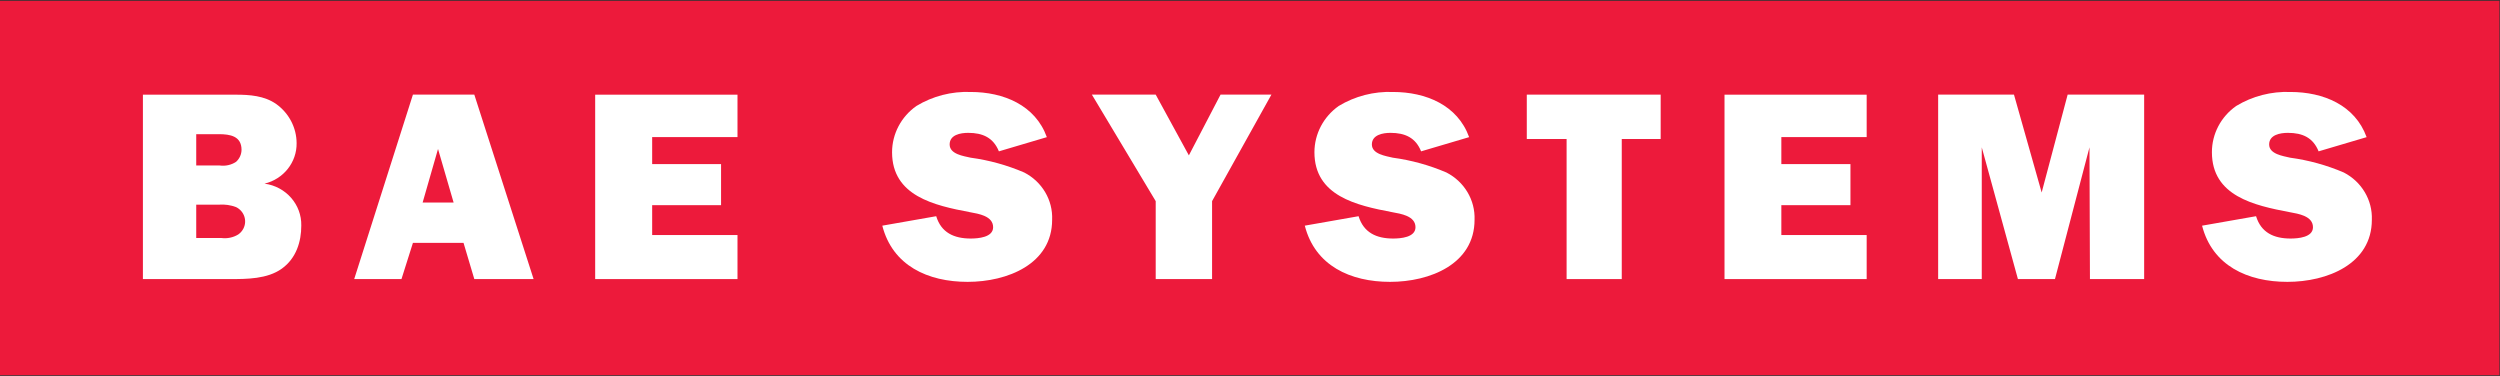 <svg width="133" height="20" xmlns="http://www.w3.org/2000/svg" xmlns:xlink="http://www.w3.org/1999/xlink" xml:space="preserve" overflow="hidden"><rect width="100%" height="100%" fill="#333333" stroke="none"/><defs><clipPath id="clip0"><rect x="555" y="177" width="133" height="20"/></clipPath></defs><g clip-path="url(#clip0)" transform="translate(-555 -177)"><path d="M0 0 129.474 0 129.474 19.918 0 19.918Z" fill="#ED1A3B" transform="matrix(1.027 0 0 1 555 177.041)"/><path d="M114.07 11.964C114.601 14.093 116.431 14.954 118.49 14.954 120.549 14.954 122.865 14.008 122.865 11.651 122.903 10.603 122.337 9.625 121.41 9.135 120.524 8.746 119.589 8.481 118.631 8.348 118.28 8.26 117.545 8.162 117.545 7.645 117.545 7.129 118.118 7.027 118.518 7.027 119.277 7.027 119.822 7.284 120.107 8.011L122.594 7.255C121.993 5.551 120.353 4.852 118.648 4.852 117.658 4.814 116.679 5.073 115.838 5.597 115.047 6.166 114.578 7.082 114.58 8.057 114.58 10.389 116.765 10.888 118.613 11.247 119.053 11.331 119.815 11.447 119.815 12.048 119.815 12.589 119.042 12.649 118.656 12.649 117.784 12.649 117.127 12.332 116.867 11.461L114.077 11.964" fill="#FFFFFF" fill-rule="evenodd" transform="matrix(1.027 0 0 1 555 177.041)"/><path d="M111.07 4.993 107.107 4.993 105.761 10.2 104.327 4.993 100.399 4.993 100.399 14.806 102.658 14.806 102.658 7.797 104.531 14.806 106.45 14.806 108.238 7.797 108.262 14.806 111.07 14.806 111.07 4.993Z" fill="#FFFFFF" fill-rule="evenodd" transform="matrix(1.027 0 0 1 555 177.041)"/><path d="M96.696 12.463 92.276 12.463 92.276 10.874 95.856 10.874 95.856 8.689 92.276 8.689 92.276 7.252 96.696 7.252 96.696 4.996 89.332 4.996 89.332 14.806 96.696 14.806 96.696 12.463Z" fill="#FFFFFF" fill-rule="evenodd" transform="matrix(1.027 0 0 1 555 177.041)"/><path d="M84.009 7.354 86.025 7.354 86.025 4.993 79.09 4.993 79.09 7.354 81.152 7.354 81.152 14.806 84.009 14.806 84.009 7.354Z" fill="#FFFFFF" fill-rule="evenodd" transform="matrix(1.027 0 0 1 555 177.041)"/><path d="M67.59 11.964C68.12 14.093 69.947 14.954 72.01 14.954 74.072 14.954 76.384 14.008 76.384 11.651 76.422 10.602 75.855 9.624 74.926 9.135 74.042 8.746 73.108 8.481 72.15 8.348 71.799 8.26 71.065 8.162 71.065 7.645 71.065 7.129 71.637 7.027 72.027 7.027 72.786 7.027 73.331 7.284 73.615 8.011L76.103 7.255C75.506 5.551 73.862 4.852 72.157 4.852 71.167 4.814 70.188 5.074 69.347 5.597 68.558 6.169 68.091 7.083 68.089 8.057 68.089 10.389 70.278 10.888 72.119 11.247 72.565 11.331 73.324 11.447 73.324 12.048 73.324 12.589 72.555 12.649 72.165 12.649 71.297 12.649 70.636 12.332 70.376 11.461L67.59 11.964" fill="#FFFFFF" fill-rule="evenodd" transform="matrix(1.027 0 0 1 555 177.041)"/><path d="M65.861 4.993 63.226 4.993 61.585 8.225 59.867 4.993 56.561 4.993 59.867 10.66 59.867 14.806 62.787 14.806 62.787 10.66 65.861 4.993Z" fill="#FFFFFF" fill-rule="evenodd" transform="matrix(1.027 0 0 1 555 177.041)"/><path d="M45.704 11.964C46.235 14.093 48.065 14.954 50.124 14.954 52.183 14.954 54.502 14.008 54.502 11.651 54.545 10.603 53.982 9.625 53.054 9.135 52.171 8.746 51.238 8.481 50.282 8.348 49.91 8.26 49.193 8.162 49.193 7.645 49.193 7.129 49.752 7.027 50.156 7.027 50.911 7.027 51.456 7.284 51.744 8.011L54.228 7.255C53.631 5.551 51.983 4.852 50.282 4.852 49.292 4.813 48.312 5.073 47.471 5.597 46.681 6.167 46.212 7.082 46.21 8.057 46.21 10.389 48.399 10.888 50.243 11.247 50.686 11.331 51.445 11.447 51.445 12.048 51.445 12.589 50.669 12.649 50.286 12.649 49.414 12.649 48.754 12.332 48.497 11.461L45.708 11.964" fill="#FFFFFF" fill-rule="evenodd" transform="matrix(1.027 0 0 1 555 177.041)"/><path d="M38.203 12.463 33.783 12.463 33.783 10.874 37.352 10.874 37.352 8.689 33.783 8.689 33.783 7.252 38.203 7.252 38.203 4.996 30.831 4.996 30.831 14.806 38.203 14.806 38.203 12.463Z" fill="#FFFFFF" fill-rule="evenodd" transform="matrix(1.027 0 0 1 555 177.041)"/><path d="M24.57 14.806 27.641 14.806 24.57 4.993 21.39 4.993 18.348 14.806 20.797 14.806 21.39 12.881 24.012 12.881 24.57 14.806Z" fill="#FFFFFF" fill-rule="evenodd" transform="matrix(1.027 0 0 1 555 177.041)"/><path d="M7.403 14.806 11.9 14.806C12.786 14.806 13.847 14.806 14.599 14.251 15.351 13.696 15.607 12.807 15.607 11.964 15.632 10.843 14.813 9.882 13.703 9.729 14.691 9.484 15.38 8.59 15.365 7.572 15.361 6.752 14.97 5.982 14.311 5.495 13.692 5.049 12.933 4.996 12.203 4.996L7.403 4.996 7.403 14.806" fill="#FFFFFF" fill-rule="evenodd" transform="matrix(1.027 0 0 1 555 177.041)"/><path d="M21.893 10.734 22.69 7.884 23.498 10.734 21.893 10.734Z" fill="#ED1A3B" fill-rule="evenodd" transform="matrix(1.027 0 0 1 555 177.041)"/><path d="M10.165 8.763 10.165 7.097 11.338 7.097C11.914 7.097 12.512 7.196 12.512 7.93 12.509 8.173 12.406 8.405 12.227 8.57 11.98 8.736 11.679 8.805 11.384 8.763L10.165 8.763" fill="#ED1A3B" fill-rule="evenodd" transform="matrix(1.027 0 0 1 555 177.041)"/><path d="M10.165 12.621 10.165 10.846 11.356 10.846C11.652 10.825 11.95 10.869 12.227 10.976 12.649 11.188 12.819 11.701 12.607 12.123 12.544 12.247 12.453 12.354 12.339 12.434 12.08 12.596 11.771 12.662 11.468 12.621L10.165 12.621" fill="#ED1A3B" fill-rule="evenodd" transform="matrix(1.027 0 0 1 555 177.041)"/></g></svg>